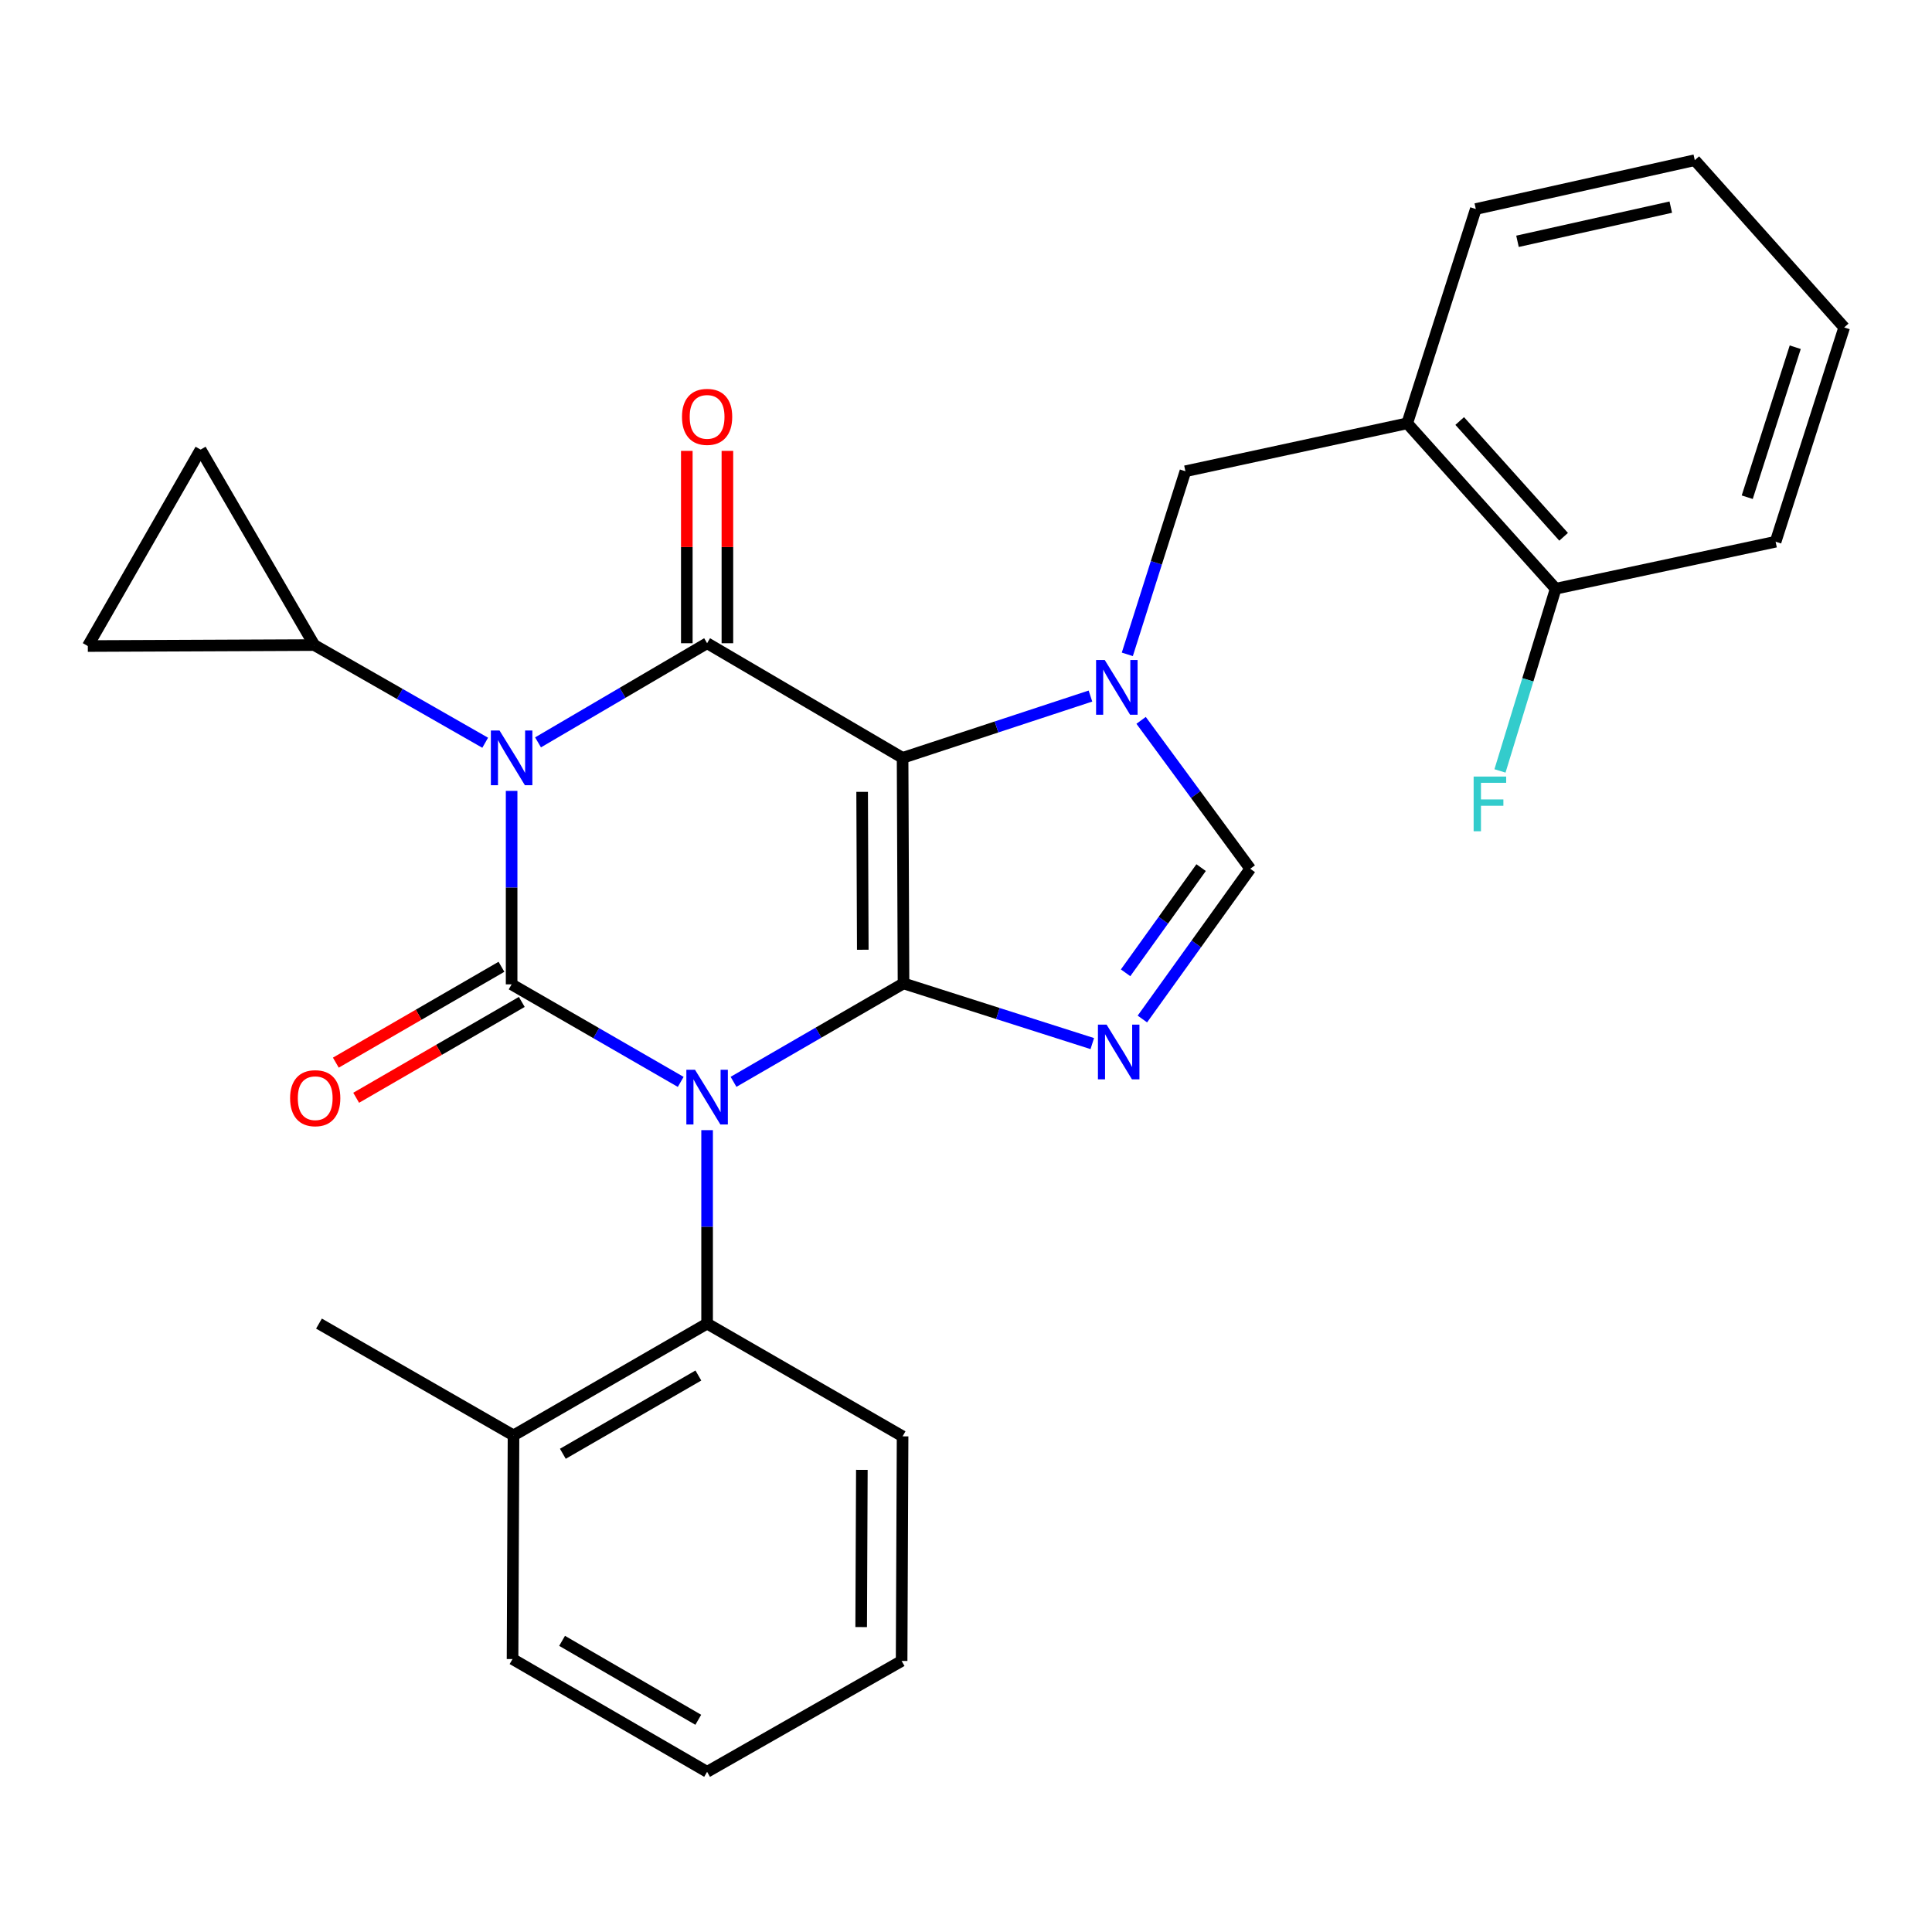 <?xml version='1.0' encoding='iso-8859-1'?>
<svg version='1.1' baseProfile='full'
              xmlns='http://www.w3.org/2000/svg'
                      xmlns:rdkit='http://www.rdkit.org/xml'
                      xmlns:xlink='http://www.w3.org/1999/xlink'
                  xml:space='preserve'
width='1000px' height='1000px' viewBox='0 0 1000 1000'>
<!-- END OF HEADER -->
<rect style='opacity:1.0;fill:#FFFFFF;stroke:none' width='1000' height='1000' x='0' y='0'> </rect>
<path class='bond-0' d='M 379.673,559.953 L 423.665,534.482' style='fill:none;fill-rule:evenodd;stroke:#0000FF;stroke-width:6px;stroke-linecap:butt;stroke-linejoin:miter;stroke-opacity:1' />
<path class='bond-0' d='M 423.665,534.482 L 467.658,509.011' style='fill:none;fill-rule:evenodd;stroke:#000000;stroke-width:6px;stroke-linecap:butt;stroke-linejoin:miter;stroke-opacity:1' />
<path class='bond-2' d='M 352.336,559.991 L 308.575,534.746' style='fill:none;fill-rule:evenodd;stroke:#0000FF;stroke-width:6px;stroke-linecap:butt;stroke-linejoin:miter;stroke-opacity:1' />
<path class='bond-2' d='M 308.575,534.746 L 264.814,509.501' style='fill:none;fill-rule:evenodd;stroke:#000000;stroke-width:6px;stroke-linecap:butt;stroke-linejoin:miter;stroke-opacity:1' />
<path class='bond-9' d='M 365.996,584.962 L 365.996,635.026' style='fill:none;fill-rule:evenodd;stroke:#0000FF;stroke-width:6px;stroke-linecap:butt;stroke-linejoin:miter;stroke-opacity:1' />
<path class='bond-9' d='M 365.996,635.026 L 365.996,685.091' style='fill:none;fill-rule:evenodd;stroke:#000000;stroke-width:6px;stroke-linecap:butt;stroke-linejoin:miter;stroke-opacity:1' />
<path class='bond-3' d='M 467.658,509.011 L 467.179,392.27' style='fill:none;fill-rule:evenodd;stroke:#000000;stroke-width:6px;stroke-linecap:butt;stroke-linejoin:miter;stroke-opacity:1' />
<path class='bond-3' d='M 446.577,491.586 L 446.242,409.867' style='fill:none;fill-rule:evenodd;stroke:#000000;stroke-width:6px;stroke-linecap:butt;stroke-linejoin:miter;stroke-opacity:1' />
<path class='bond-6' d='M 467.658,509.011 L 516.512,524.586' style='fill:none;fill-rule:evenodd;stroke:#000000;stroke-width:6px;stroke-linecap:butt;stroke-linejoin:miter;stroke-opacity:1' />
<path class='bond-6' d='M 516.512,524.586 L 565.367,540.161' style='fill:none;fill-rule:evenodd;stroke:#0000FF;stroke-width:6px;stroke-linecap:butt;stroke-linejoin:miter;stroke-opacity:1' />
<path class='bond-1' d='M 264.814,409.36 L 264.814,459.431' style='fill:none;fill-rule:evenodd;stroke:#0000FF;stroke-width:6px;stroke-linecap:butt;stroke-linejoin:miter;stroke-opacity:1' />
<path class='bond-1' d='M 264.814,459.431 L 264.814,509.501' style='fill:none;fill-rule:evenodd;stroke:#000000;stroke-width:6px;stroke-linecap:butt;stroke-linejoin:miter;stroke-opacity:1' />
<path class='bond-8' d='M 251.133,384.449 L 206.903,359.168' style='fill:none;fill-rule:evenodd;stroke:#0000FF;stroke-width:6px;stroke-linecap:butt;stroke-linejoin:miter;stroke-opacity:1' />
<path class='bond-8' d='M 206.903,359.168 L 162.674,333.887' style='fill:none;fill-rule:evenodd;stroke:#000000;stroke-width:6px;stroke-linecap:butt;stroke-linejoin:miter;stroke-opacity:1' />
<path class='bond-29' d='M 278.486,384.251 L 322.241,358.591' style='fill:none;fill-rule:evenodd;stroke:#0000FF;stroke-width:6px;stroke-linecap:butt;stroke-linejoin:miter;stroke-opacity:1' />
<path class='bond-29' d='M 322.241,358.591 L 365.996,332.93' style='fill:none;fill-rule:evenodd;stroke:#000000;stroke-width:6px;stroke-linecap:butt;stroke-linejoin:miter;stroke-opacity:1' />
<path class='bond-14' d='M 259.552,500.409 L 216.69,525.216' style='fill:none;fill-rule:evenodd;stroke:#000000;stroke-width:6px;stroke-linecap:butt;stroke-linejoin:miter;stroke-opacity:1' />
<path class='bond-14' d='M 216.69,525.216 L 173.827,550.023' style='fill:none;fill-rule:evenodd;stroke:#FF0000;stroke-width:6px;stroke-linecap:butt;stroke-linejoin:miter;stroke-opacity:1' />
<path class='bond-14' d='M 270.076,518.593 L 227.213,543.4' style='fill:none;fill-rule:evenodd;stroke:#000000;stroke-width:6px;stroke-linecap:butt;stroke-linejoin:miter;stroke-opacity:1' />
<path class='bond-14' d='M 227.213,543.4 L 184.351,568.207' style='fill:none;fill-rule:evenodd;stroke:#FF0000;stroke-width:6px;stroke-linecap:butt;stroke-linejoin:miter;stroke-opacity:1' />
<path class='bond-4' d='M 467.179,392.27 L 365.996,332.93' style='fill:none;fill-rule:evenodd;stroke:#000000;stroke-width:6px;stroke-linecap:butt;stroke-linejoin:miter;stroke-opacity:1' />
<path class='bond-5' d='M 467.179,392.27 L 515.796,376.274' style='fill:none;fill-rule:evenodd;stroke:#000000;stroke-width:6px;stroke-linecap:butt;stroke-linejoin:miter;stroke-opacity:1' />
<path class='bond-5' d='M 515.796,376.274 L 564.414,360.278' style='fill:none;fill-rule:evenodd;stroke:#0000FF;stroke-width:6px;stroke-linecap:butt;stroke-linejoin:miter;stroke-opacity:1' />
<path class='bond-15' d='M 376.501,332.93 L 376.501,283.154' style='fill:none;fill-rule:evenodd;stroke:#000000;stroke-width:6px;stroke-linecap:butt;stroke-linejoin:miter;stroke-opacity:1' />
<path class='bond-15' d='M 376.501,283.154 L 376.501,233.378' style='fill:none;fill-rule:evenodd;stroke:#FF0000;stroke-width:6px;stroke-linecap:butt;stroke-linejoin:miter;stroke-opacity:1' />
<path class='bond-15' d='M 355.492,332.93 L 355.492,283.154' style='fill:none;fill-rule:evenodd;stroke:#000000;stroke-width:6px;stroke-linecap:butt;stroke-linejoin:miter;stroke-opacity:1' />
<path class='bond-15' d='M 355.492,283.154 L 355.492,233.378' style='fill:none;fill-rule:evenodd;stroke:#FF0000;stroke-width:6px;stroke-linecap:butt;stroke-linejoin:miter;stroke-opacity:1' />
<path class='bond-10' d='M 583.496,338.69 L 598.531,291.305' style='fill:none;fill-rule:evenodd;stroke:#0000FF;stroke-width:6px;stroke-linecap:butt;stroke-linejoin:miter;stroke-opacity:1' />
<path class='bond-10' d='M 598.531,291.305 L 613.566,243.921' style='fill:none;fill-rule:evenodd;stroke:#000000;stroke-width:6px;stroke-linecap:butt;stroke-linejoin:miter;stroke-opacity:1' />
<path class='bond-28' d='M 590.632,372.857 L 618.883,411.264' style='fill:none;fill-rule:evenodd;stroke:#0000FF;stroke-width:6px;stroke-linecap:butt;stroke-linejoin:miter;stroke-opacity:1' />
<path class='bond-28' d='M 618.883,411.264 L 647.134,449.671' style='fill:none;fill-rule:evenodd;stroke:#000000;stroke-width:6px;stroke-linecap:butt;stroke-linejoin:miter;stroke-opacity:1' />
<path class='bond-7' d='M 591.293,527.437 L 619.214,488.554' style='fill:none;fill-rule:evenodd;stroke:#0000FF;stroke-width:6px;stroke-linecap:butt;stroke-linejoin:miter;stroke-opacity:1' />
<path class='bond-7' d='M 619.214,488.554 L 647.134,449.671' style='fill:none;fill-rule:evenodd;stroke:#000000;stroke-width:6px;stroke-linecap:butt;stroke-linejoin:miter;stroke-opacity:1' />
<path class='bond-7' d='M 582.604,503.518 L 602.149,476.3' style='fill:none;fill-rule:evenodd;stroke:#0000FF;stroke-width:6px;stroke-linecap:butt;stroke-linejoin:miter;stroke-opacity:1' />
<path class='bond-7' d='M 602.149,476.3 L 621.693,449.082' style='fill:none;fill-rule:evenodd;stroke:#000000;stroke-width:6px;stroke-linecap:butt;stroke-linejoin:miter;stroke-opacity:1' />
<path class='bond-12' d='M 162.674,333.887 L 103.825,232.716' style='fill:none;fill-rule:evenodd;stroke:#000000;stroke-width:6px;stroke-linecap:butt;stroke-linejoin:miter;stroke-opacity:1' />
<path class='bond-13' d='M 162.674,333.887 L 45.455,334.389' style='fill:none;fill-rule:evenodd;stroke:#000000;stroke-width:6px;stroke-linecap:butt;stroke-linejoin:miter;stroke-opacity:1' />
<path class='bond-17' d='M 365.996,685.091 L 265.794,742.96' style='fill:none;fill-rule:evenodd;stroke:#000000;stroke-width:6px;stroke-linecap:butt;stroke-linejoin:miter;stroke-opacity:1' />
<path class='bond-17' d='M 361.473,711.964 L 291.331,752.472' style='fill:none;fill-rule:evenodd;stroke:#000000;stroke-width:6px;stroke-linecap:butt;stroke-linejoin:miter;stroke-opacity:1' />
<path class='bond-19' d='M 365.996,685.091 L 467.179,743.45' style='fill:none;fill-rule:evenodd;stroke:#000000;stroke-width:6px;stroke-linecap:butt;stroke-linejoin:miter;stroke-opacity:1' />
<path class='bond-11' d='M 613.566,243.921 L 728.382,219.107' style='fill:none;fill-rule:evenodd;stroke:#000000;stroke-width:6px;stroke-linecap:butt;stroke-linejoin:miter;stroke-opacity:1' />
<path class='bond-16' d='M 728.382,219.107 L 805.217,304.72' style='fill:none;fill-rule:evenodd;stroke:#000000;stroke-width:6px;stroke-linecap:butt;stroke-linejoin:miter;stroke-opacity:1' />
<path class='bond-16' d='M 755.542,217.916 L 809.327,277.845' style='fill:none;fill-rule:evenodd;stroke:#000000;stroke-width:6px;stroke-linecap:butt;stroke-linejoin:miter;stroke-opacity:1' />
<path class='bond-20' d='M 728.382,219.107 L 763.875,108.19' style='fill:none;fill-rule:evenodd;stroke:#000000;stroke-width:6px;stroke-linecap:butt;stroke-linejoin:miter;stroke-opacity:1' />
<path class='bond-30' d='M 103.825,232.716 L 45.455,334.389' style='fill:none;fill-rule:evenodd;stroke:#000000;stroke-width:6px;stroke-linecap:butt;stroke-linejoin:miter;stroke-opacity:1' />
<path class='bond-18' d='M 805.217,304.72 L 790.803,351.876' style='fill:none;fill-rule:evenodd;stroke:#000000;stroke-width:6px;stroke-linecap:butt;stroke-linejoin:miter;stroke-opacity:1' />
<path class='bond-18' d='M 790.803,351.876 L 776.389,399.032' style='fill:none;fill-rule:evenodd;stroke:#33CCCC;stroke-width:6px;stroke-linecap:butt;stroke-linejoin:miter;stroke-opacity:1' />
<path class='bond-22' d='M 805.217,304.72 L 919.052,280.396' style='fill:none;fill-rule:evenodd;stroke:#000000;stroke-width:6px;stroke-linecap:butt;stroke-linejoin:miter;stroke-opacity:1' />
<path class='bond-21' d='M 265.794,742.96 L 165.102,685.091' style='fill:none;fill-rule:evenodd;stroke:#000000;stroke-width:6px;stroke-linecap:butt;stroke-linejoin:miter;stroke-opacity:1' />
<path class='bond-23' d='M 265.794,742.96 L 265.292,858.72' style='fill:none;fill-rule:evenodd;stroke:#000000;stroke-width:6px;stroke-linecap:butt;stroke-linejoin:miter;stroke-opacity:1' />
<path class='bond-24' d='M 467.179,743.45 L 466.677,859.701' style='fill:none;fill-rule:evenodd;stroke:#000000;stroke-width:6px;stroke-linecap:butt;stroke-linejoin:miter;stroke-opacity:1' />
<path class='bond-24' d='M 446.095,760.797 L 445.743,842.172' style='fill:none;fill-rule:evenodd;stroke:#000000;stroke-width:6px;stroke-linecap:butt;stroke-linejoin:miter;stroke-opacity:1' />
<path class='bond-25' d='M 763.875,108.19 L 877.22,82.909' style='fill:none;fill-rule:evenodd;stroke:#000000;stroke-width:6px;stroke-linecap:butt;stroke-linejoin:miter;stroke-opacity:1' />
<path class='bond-25' d='M 785.451,124.903 L 864.792,107.207' style='fill:none;fill-rule:evenodd;stroke:#000000;stroke-width:6px;stroke-linecap:butt;stroke-linejoin:miter;stroke-opacity:1' />
<path class='bond-32' d='M 919.052,280.396 L 954.545,169.49' style='fill:none;fill-rule:evenodd;stroke:#000000;stroke-width:6px;stroke-linecap:butt;stroke-linejoin:miter;stroke-opacity:1' />
<path class='bond-32' d='M 904.366,257.356 L 929.212,179.722' style='fill:none;fill-rule:evenodd;stroke:#000000;stroke-width:6px;stroke-linecap:butt;stroke-linejoin:miter;stroke-opacity:1' />
<path class='bond-26' d='M 265.292,858.72 L 365.996,917.091' style='fill:none;fill-rule:evenodd;stroke:#000000;stroke-width:6px;stroke-linecap:butt;stroke-linejoin:miter;stroke-opacity:1' />
<path class='bond-26' d='M 290.934,849.299 L 361.426,890.159' style='fill:none;fill-rule:evenodd;stroke:#000000;stroke-width:6px;stroke-linecap:butt;stroke-linejoin:miter;stroke-opacity:1' />
<path class='bond-31' d='M 466.677,859.701 L 365.996,917.091' style='fill:none;fill-rule:evenodd;stroke:#000000;stroke-width:6px;stroke-linecap:butt;stroke-linejoin:miter;stroke-opacity:1' />
<path class='bond-27' d='M 877.22,82.909 L 954.545,169.49' style='fill:none;fill-rule:evenodd;stroke:#000000;stroke-width:6px;stroke-linecap:butt;stroke-linejoin:miter;stroke-opacity:1' />
<path  class='atom-0' d='M 359.736 553.711
L 369.016 568.711
Q 369.936 570.191, 371.416 572.871
Q 372.896 575.551, 372.976 575.711
L 372.976 553.711
L 376.736 553.711
L 376.736 582.031
L 372.856 582.031
L 362.896 565.631
Q 361.736 563.711, 360.496 561.511
Q 359.296 559.311, 358.936 558.631
L 358.936 582.031
L 355.256 582.031
L 355.256 553.711
L 359.736 553.711
' fill='#0000FF'/>
<path  class='atom-2' d='M 258.554 378.11
L 267.834 393.11
Q 268.754 394.59, 270.234 397.27
Q 271.714 399.95, 271.794 400.11
L 271.794 378.11
L 275.554 378.11
L 275.554 406.43
L 271.674 406.43
L 261.714 390.03
Q 260.554 388.11, 259.314 385.91
Q 258.114 383.71, 257.754 383.03
L 257.754 406.43
L 254.074 406.43
L 254.074 378.11
L 258.554 378.11
' fill='#0000FF'/>
<path  class='atom-6' d='M 571.812 341.624
L 581.092 356.624
Q 582.012 358.104, 583.492 360.784
Q 584.972 363.464, 585.052 363.624
L 585.052 341.624
L 588.812 341.624
L 588.812 369.944
L 584.932 369.944
L 574.972 353.544
Q 573.812 351.624, 572.572 349.424
Q 571.372 347.224, 571.012 346.544
L 571.012 369.944
L 567.332 369.944
L 567.332 341.624
L 571.812 341.624
' fill='#0000FF'/>
<path  class='atom-7' d='M 572.77 530.356
L 582.05 545.356
Q 582.97 546.836, 584.45 549.516
Q 585.93 552.196, 586.01 552.356
L 586.01 530.356
L 589.77 530.356
L 589.77 558.676
L 585.89 558.676
L 575.93 542.276
Q 574.77 540.356, 573.53 538.156
Q 572.33 535.956, 571.97 535.276
L 571.97 558.676
L 568.29 558.676
L 568.29 530.356
L 572.77 530.356
' fill='#0000FF'/>
<path  class='atom-15' d='M 150.153 568.418
Q 150.153 561.618, 153.513 557.818
Q 156.873 554.018, 163.153 554.018
Q 169.433 554.018, 172.793 557.818
Q 176.153 561.618, 176.153 568.418
Q 176.153 575.298, 172.753 579.218
Q 169.353 583.098, 163.153 583.098
Q 156.913 583.098, 153.513 579.218
Q 150.153 575.338, 150.153 568.418
M 163.153 579.898
Q 167.473 579.898, 169.793 577.018
Q 172.153 574.098, 172.153 568.418
Q 172.153 562.858, 169.793 560.058
Q 167.473 557.218, 163.153 557.218
Q 158.833 557.218, 156.473 560.018
Q 154.153 562.818, 154.153 568.418
Q 154.153 574.138, 156.473 577.018
Q 158.833 579.898, 163.153 579.898
' fill='#FF0000'/>
<path  class='atom-16' d='M 352.996 215.767
Q 352.996 208.967, 356.356 205.167
Q 359.716 201.367, 365.996 201.367
Q 372.276 201.367, 375.636 205.167
Q 378.996 208.967, 378.996 215.767
Q 378.996 222.647, 375.596 226.567
Q 372.196 230.447, 365.996 230.447
Q 359.756 230.447, 356.356 226.567
Q 352.996 222.687, 352.996 215.767
M 365.996 227.247
Q 370.316 227.247, 372.636 224.367
Q 374.996 221.447, 374.996 215.767
Q 374.996 210.207, 372.636 207.407
Q 370.316 204.567, 365.996 204.567
Q 361.676 204.567, 359.316 207.367
Q 356.996 210.167, 356.996 215.767
Q 356.996 221.487, 359.316 224.367
Q 361.676 227.247, 365.996 227.247
' fill='#FF0000'/>
<path  class='atom-19' d='M 762.75 401.943
L 779.59 401.943
L 779.59 405.183
L 766.55 405.183
L 766.55 413.783
L 778.15 413.783
L 778.15 417.063
L 766.55 417.063
L 766.55 430.263
L 762.75 430.263
L 762.75 401.943
' fill='#33CCCC'/>
</svg>
